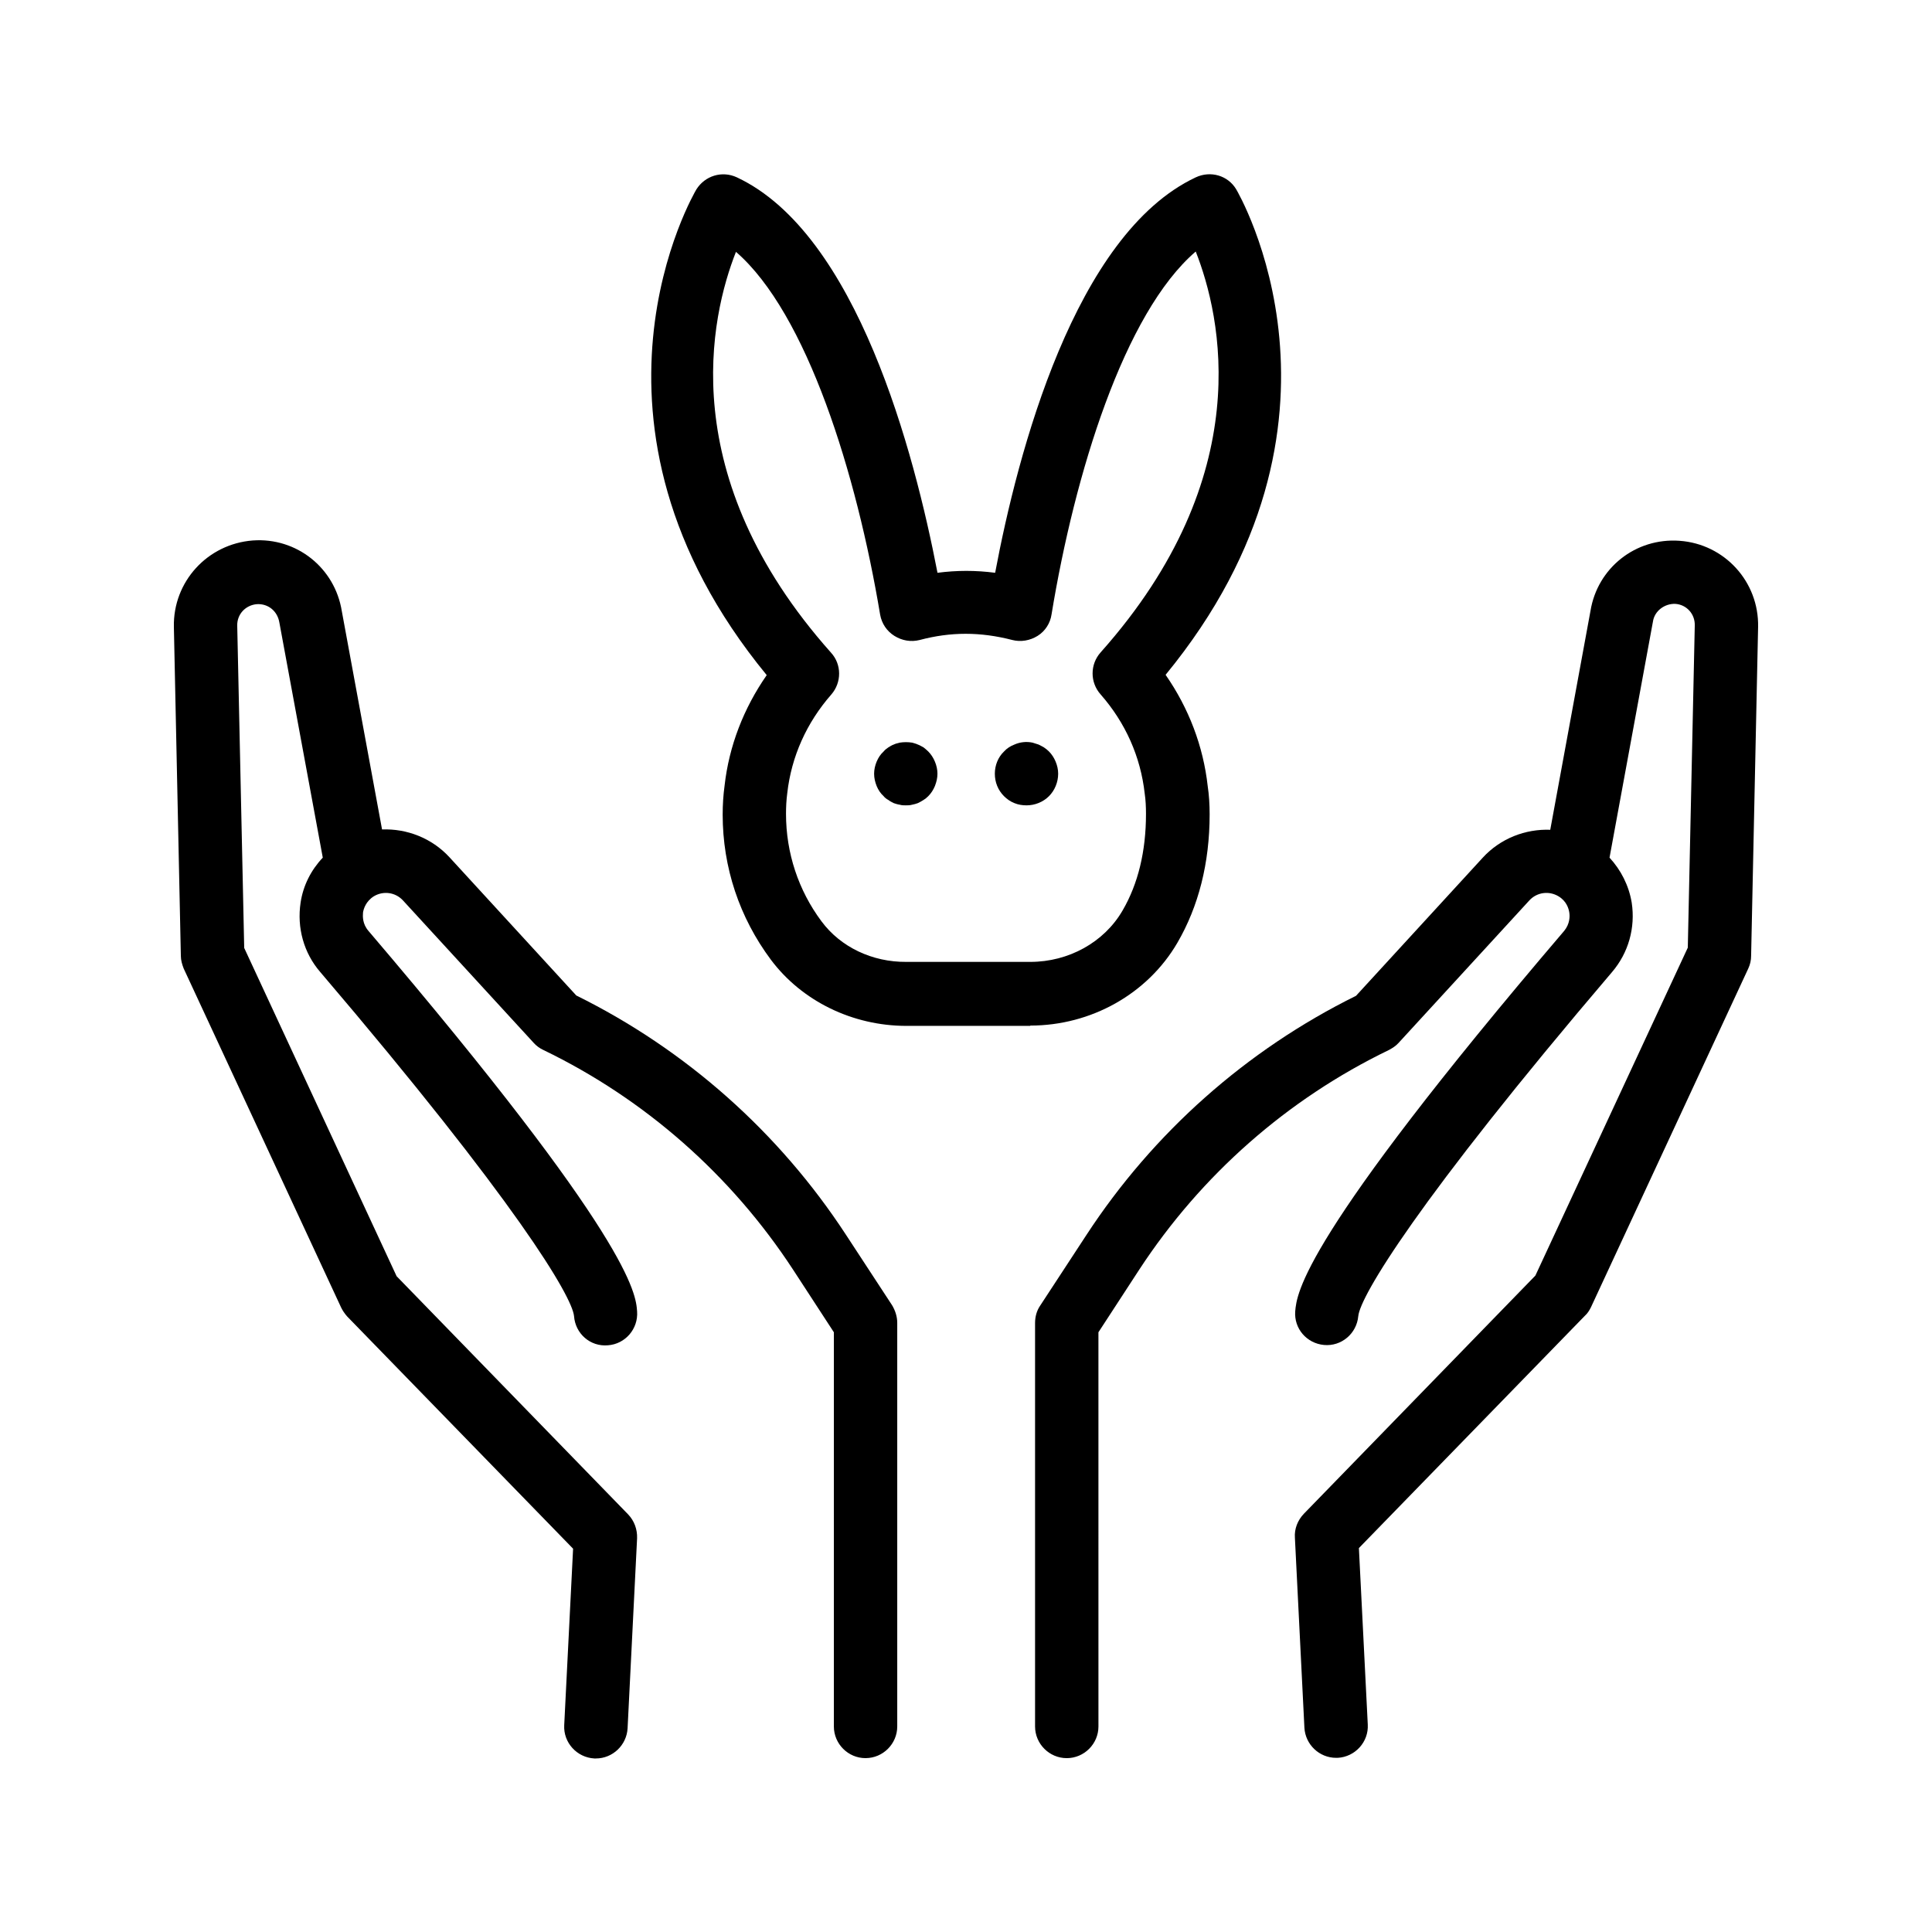 <?xml version="1.0" encoding="UTF-8"?>
<!-- Uploaded to: ICON Repo, www.iconrepo.com, Generator: ICON Repo Mixer Tools -->
<svg fill="#000000" width="800px" height="800px" version="1.1" viewBox="144 144 512 512" xmlns="http://www.w3.org/2000/svg">
 <g>
  <path d="m373.38 609.92c4.617 0 8.398-3.777 8.398-8.398v-106.97c0-1.594-0.504-3.191-1.344-4.617l-12.258-18.727c-17.719-27.121-42.402-49.039-71.457-63.395l-33.586-36.609c-4.703-5.121-11.336-7.641-17.887-7.391l-10.664-57.855c-1.848-11.504-12.008-19.566-23.594-18.727-12.012 0.926-21.164 10.918-20.91 22.926l1.848 87.16c0 1.176 0.336 2.266 0.754 3.359l41.73 89.848c0.418 0.84 0.922 1.594 1.594 2.352l59.871 61.547-2.352 46.77c-0.25 4.617 3.359 8.566 7.977 8.816h0.418c4.449 0 8.145-3.527 8.398-7.977l2.519-50.383c0.082-2.352-0.754-4.617-2.352-6.297l-61.379-63.145-40.387-86.992-1.848-85.395c-0.082-3.023 2.184-5.457 5.207-5.711 3.023-0.168 5.457 1.848 5.961 4.871l11.504 62.305c-3.106 3.273-5.207 7.391-5.879 11.922-1.008 6.633 0.84 13.352 5.207 18.391 51.977 60.961 66.754 85.984 67.258 91.191 0.336 4.617 4.281 8.145 8.984 7.727 4.617-0.336 8.062-4.367 7.727-8.984-0.336-4.703-1.426-18.977-71.207-100.85-1.594-1.848-1.512-3.863-1.426-4.871 0.168-1.008 0.754-2.938 2.856-4.281 2.519-1.512 5.711-1.09 7.727 1.09l34.68 37.785c0.672 0.754 1.594 1.426 2.519 1.848 26.953 13.016 49.793 33.168 66.168 58.191l10.832 16.625-0.004 104.46c0 4.617 3.777 8.395 8.395 8.395z"/>
  <path d="m565.58 490.52 41.73-89.848c0.504-1.09 0.754-2.184 0.754-3.359l1.852-87.156c0.25-12.008-8.902-22-20.824-22.84-11.672-0.84-21.746 7.223-23.594 18.559l-10.664 58.023c-6.551-0.25-13.184 2.266-17.887 7.391l-33.586 36.609c-29.055 14.359-53.738 36.273-71.457 63.395l-12.258 18.727c-0.922 1.344-1.344 2.938-1.344 4.617v106.89c0 4.617 3.777 8.398 8.398 8.398 4.617 0 8.398-3.777 8.398-8.398l-0.004-104.46 10.832-16.625c16.375-25.023 39.215-45.176 66.168-58.191 0.922-0.504 1.848-1.09 2.519-1.848l34.68-37.785c2.016-2.184 5.207-2.602 7.727-1.09 2.098 1.258 2.688 3.191 2.856 4.281 0.168 1.008 0.168 3.023-1.344 4.871-69.863 81.867-70.871 96.145-71.289 100.85-0.336 4.535 3.023 8.48 7.641 8.902 4.617 0.418 8.648-3.023 9.07-7.641 0.504-5.207 15.367-30.312 67.258-91.191 4.367-5.121 6.215-11.754 5.207-18.391-0.754-4.535-2.856-8.648-5.879-11.922l11.504-62.555c0.418-2.856 3.106-4.785 5.879-4.703 3.023 0.168 5.289 2.688 5.207 5.711l-1.848 85.395-40.391 86.906-61.379 63.145c-1.594 1.68-2.519 3.945-2.352 6.297l2.519 50.383c0.25 4.449 3.945 7.977 8.398 7.977h0.418c4.617-0.25 8.23-4.199 7.977-8.816l-2.352-46.77 59.871-61.547c0.664-0.594 1.168-1.352 1.586-2.191z"/>
  <path d="m417.04 415.79c16.121 0 31.066-8.398 38.961-21.914 5.625-9.656 8.566-21.16 8.566-34.09 0-2.602-0.168-5.207-0.504-7.391-1.176-10.664-5.039-20.738-11.168-29.559 55.082-67.09 19.062-128.05 18.727-128.64-2.184-3.695-6.801-5.039-10.746-3.191-32.074 15.113-47.191 73.051-53.152 104.79-5.121-0.672-10.16-0.672-15.281 0-6.129-31.824-21.328-89.848-53.152-104.79-3.945-1.848-8.48-0.418-10.746 3.191-0.336 0.586-36.527 61.547 18.641 128.72-6.129 8.816-9.992 18.809-11.168 29.305-0.336 2.434-0.504 5.039-0.504 7.641 0 14.023 4.449 27.289 12.762 38.457 8.23 11 21.664 17.551 35.938 17.551h32.828zm-55.332-27.625c-6.129-8.23-9.406-18.137-9.406-28.465 0-1.848 0.082-3.609 0.336-5.543 1.09-9.656 5.121-18.641 11.672-26.113 2.769-3.191 2.769-7.977-0.082-11.082-41.73-46.855-31.906-89.176-25.191-106.22 18.809 16.289 31.992 58.863 38.207 96.145 0.418 2.352 1.762 4.367 3.777 5.625 2.016 1.258 4.367 1.68 6.719 1.09 8.23-2.184 16.039-2.184 24.52 0 2.266 0.586 4.703 0.168 6.719-1.09 2.016-1.258 3.359-3.359 3.695-5.711 6.129-37.281 19.23-79.855 38.207-96.145 6.719 17.047 16.543 59.367-25.191 106.22-2.856 3.191-2.856 7.977 0 11.168 6.551 7.473 10.578 16.457 11.672 26.281 0.25 1.68 0.336 3.527 0.336 5.375 0 9.91-2.098 18.559-6.215 25.609-4.871 8.398-14.273 13.602-24.434 13.602h-32.832c-9.074 0.086-17.473-3.945-22.508-10.746z"/>
  <path d="m412.84 356.84c1.008 0.418 2.098 0.586 3.191 0.586 2.184 0 4.367-0.84 5.961-2.434 1.512-1.512 2.434-3.695 2.434-5.961 0-1.09-0.25-2.184-0.672-3.191-0.418-1.008-1.008-1.93-1.762-2.688-0.418-0.418-0.84-0.754-1.344-1.09-0.418-0.25-0.922-0.504-1.426-0.754-0.504-0.168-1.008-0.336-1.594-0.504-1.594-0.336-3.273-0.168-4.785 0.504-1.09 0.418-2.016 1.008-2.769 1.848-1.594 1.512-2.434 3.695-2.434 5.879 0 2.266 0.84 4.367 2.434 5.961 0.754 0.75 1.676 1.422 2.766 1.844z"/>
  <path d="m387.23 356.84c0.504-0.25 1.008-0.504 1.512-0.84 0.418-0.25 0.84-0.586 1.258-1.008 0.754-0.754 1.344-1.68 1.762-2.688 0.418-1.09 0.672-2.098 0.672-3.273 0-1.09-0.25-2.184-0.672-3.191-0.418-1.008-1.008-1.93-1.762-2.688-0.418-0.418-0.84-0.754-1.258-1.09-0.504-0.25-1.008-0.586-1.512-0.754-0.504-0.25-1.008-0.336-1.512-0.504-1.09-0.168-2.184-0.168-3.273 0-0.586 0.168-1.09 0.25-1.594 0.504-0.504 0.168-1.008 0.504-1.426 0.754-0.504 0.336-0.922 0.672-1.258 1.09-0.84 0.754-1.426 1.68-1.848 2.688-0.418 1.008-0.672 2.098-0.672 3.191 0 1.176 0.25 2.184 0.672 3.273 0.418 1.008 1.008 1.93 1.848 2.688 0.336 0.418 0.754 0.754 1.258 1.008 0.418 0.336 0.922 0.586 1.426 0.84 0.504 0.168 1.008 0.336 1.594 0.418 0.504 0.168 1.09 0.168 1.594 0.168 0.586 0 1.09 0 1.68-0.168 0.504-0.082 1.008-0.25 1.512-0.418z"/>
 </g>
</svg>